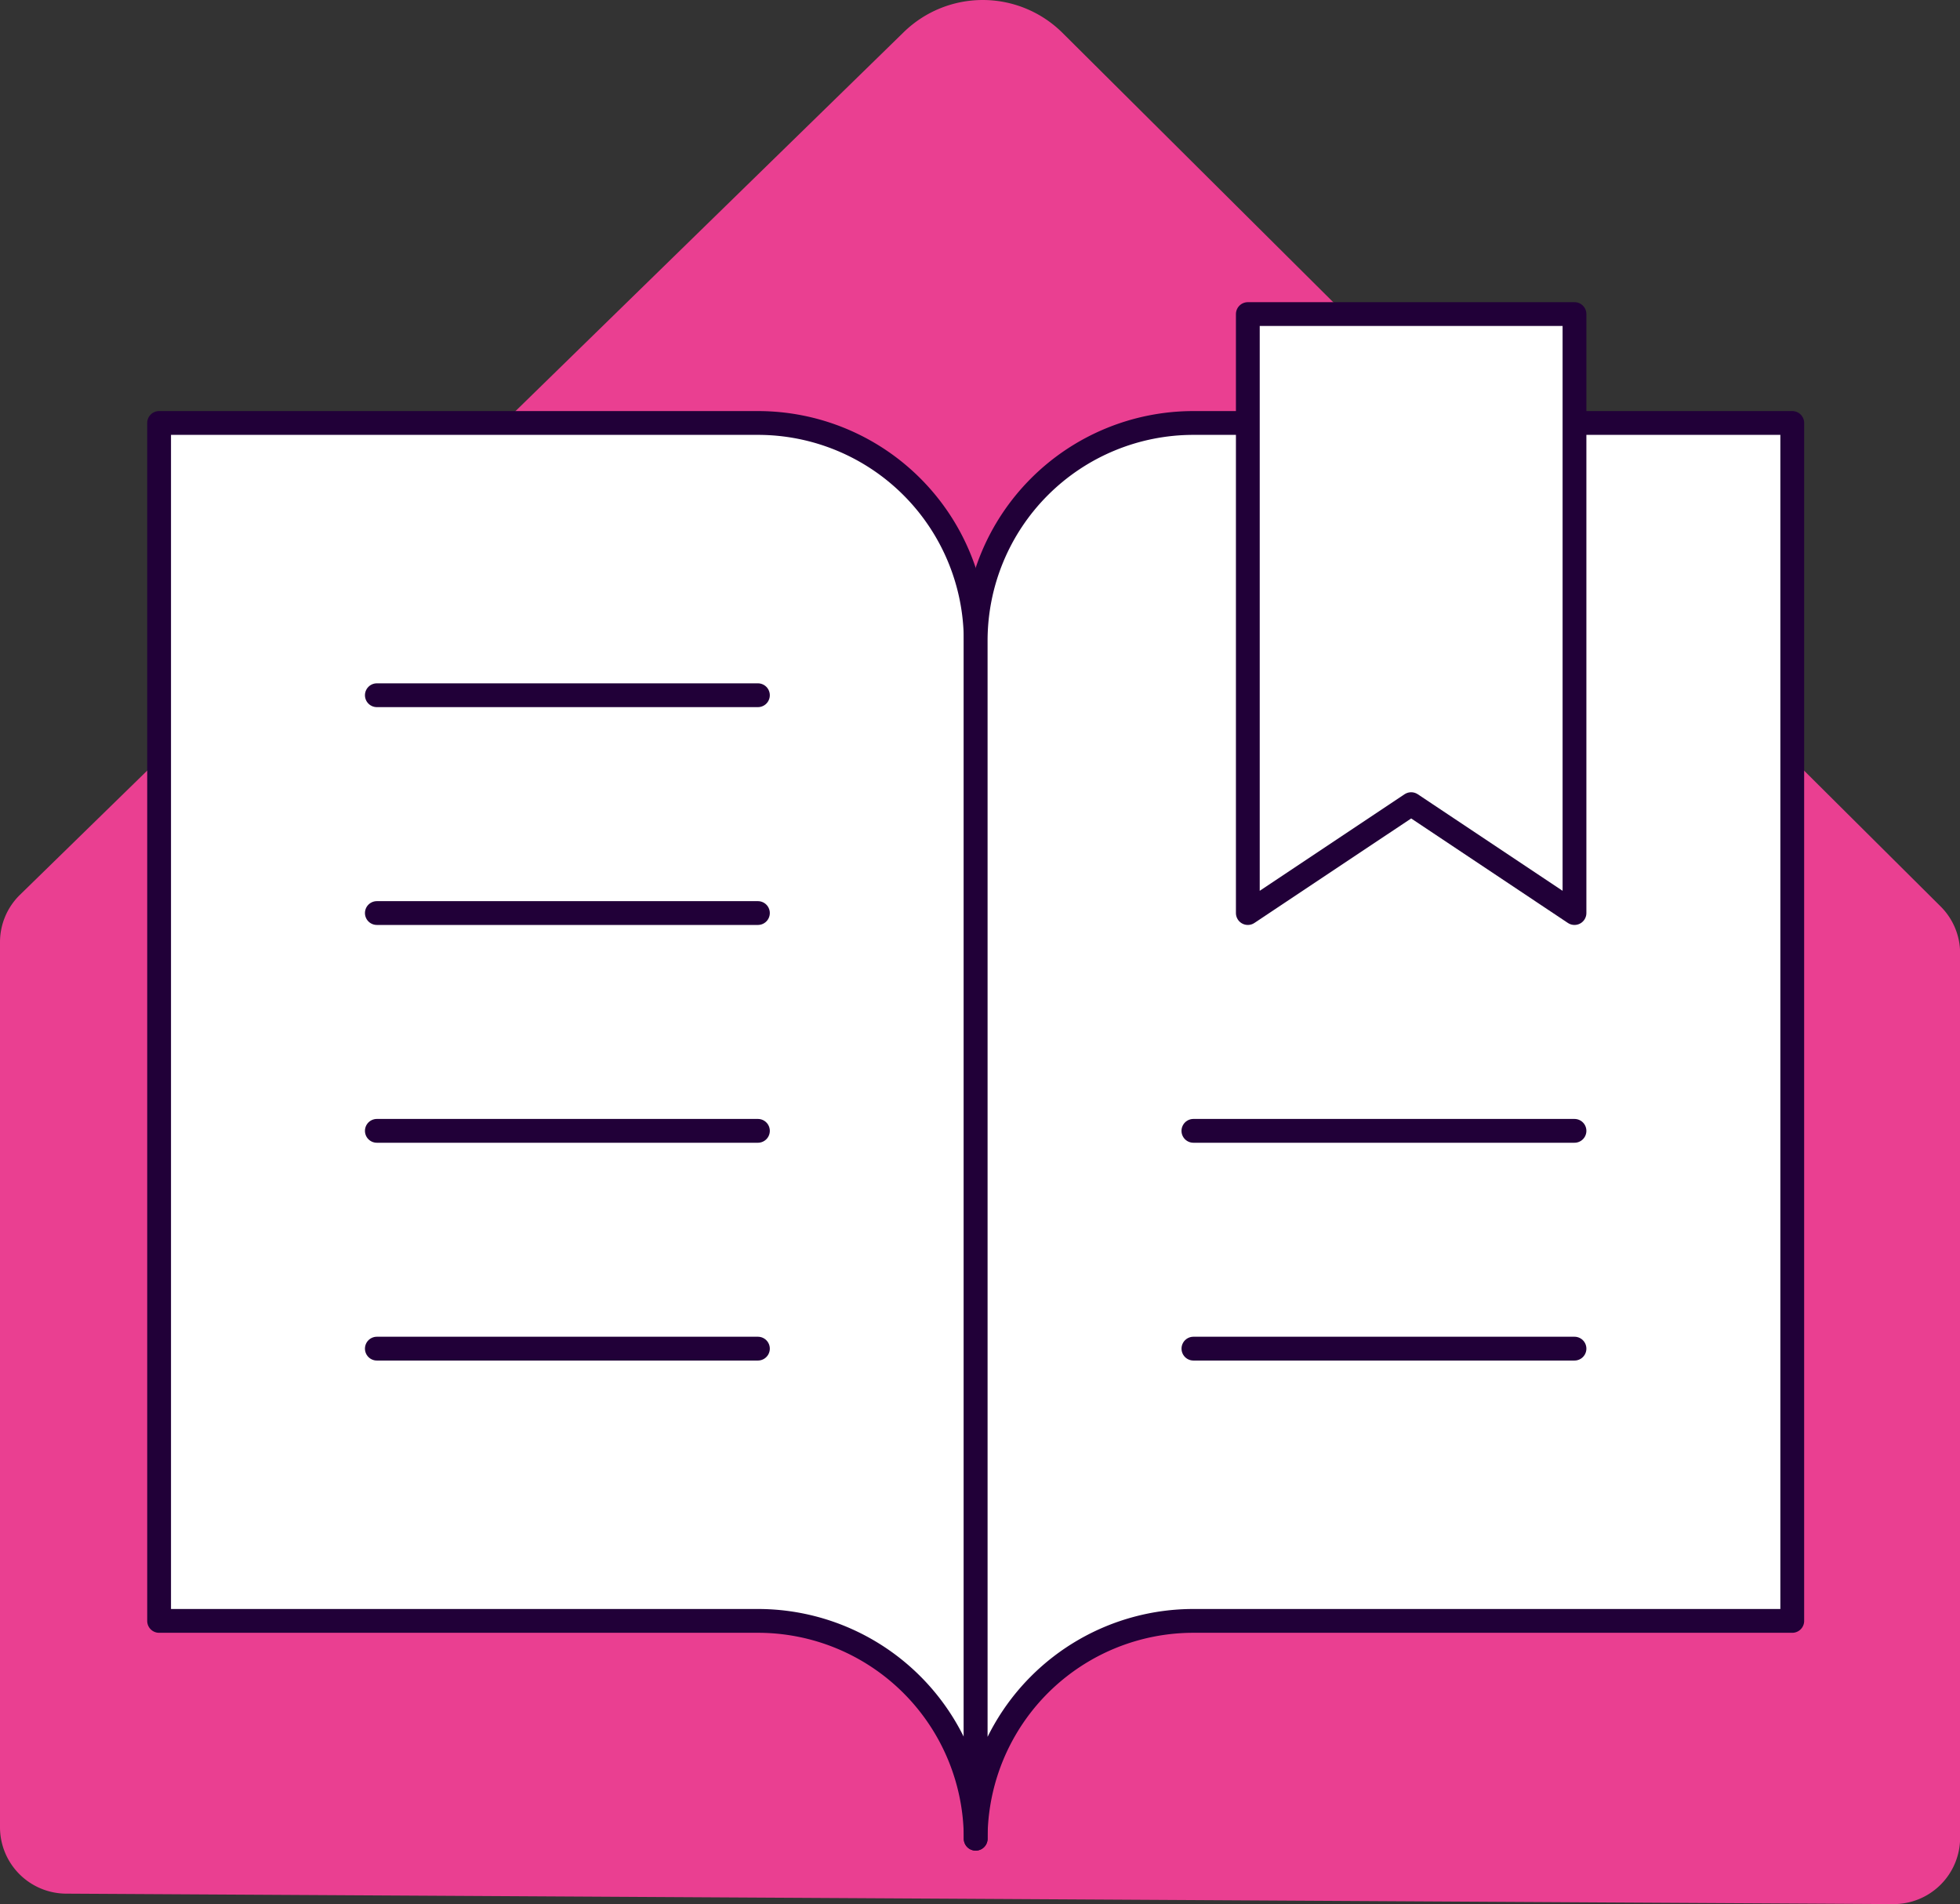 <svg xmlns="http://www.w3.org/2000/svg" width="82.363" height="80" viewBox="0 0 82.363 80">
  <rect x="0" y="0" width="82.363" height="80" fill="#333333" stroke="none"/>
  <g id="Group_933" data-name="Group 933" transform="translate(-1384 -79.779)">
    <g id="Group_869" data-name="Group 869" transform="translate(1384 79.779)">
      <path id="Path_1367" data-name="Path 1367" d="M764.048,80.017V42.824a2.779,2.779,0,0,1,.82-1.969L802.027,4.593a4.756,4.756,0,0,1,6.669.032l36.9,36.7a2.775,2.775,0,0,1,.82,1.969v37.16a2.792,2.792,0,0,1-2.815,2.785L766.832,82.8a2.792,2.792,0,0,1-2.784-2.785" transform="translate(-764.048 -3.244)" fill="#ea3f91"/>
    </g>
    <g id="Group_904" data-name="Group 904" transform="translate(741.686 -5402.026)">
      <g id="guide-3483_ortk7vCCo" transform="translate(649 5499.575)">
        <path id="layer2" d="M27.164,58.327a9.15,9.15,0,0,1,9.15,9.15V17.15A9.15,9.15,0,0,0,27.164,8H2V58.327Zm9.15,9.15" transform="translate(-2 -8)" fill="#fff" stroke="#210038" stroke-linecap="round" stroke-linejoin="round" stroke-miterlimit="10" stroke-width="1"/>
        <path id="layer2-2" data-name="layer2" d="M11.15,58.327A9.15,9.15,0,0,0,2,67.478V17.15A9.15,9.15,0,0,1,11.15,8H36.314V58.327ZM2,67.478" transform="translate(32.314 -8)" fill="#fff" stroke="#210038" stroke-linecap="round" stroke-linejoin="round" stroke-miterlimit="10" stroke-width="1"/>
      </g>
      <path id="layer1" d="M60.327,29.164l-6.863-4.575L46.6,29.164V4H60.327ZM10,20.013H26.013M10,29.164H26.013M10,38.314H26.013M10,47.464H26.013m18.3-9.15H60.327m-16.013,9.15H60.327" transform="translate(648.15 5491)" fill="#fff" stroke="#210038" stroke-linecap="round" stroke-linejoin="round" stroke-miterlimit="10" stroke-width="1"/>
    </g>
  </g>
</svg>
